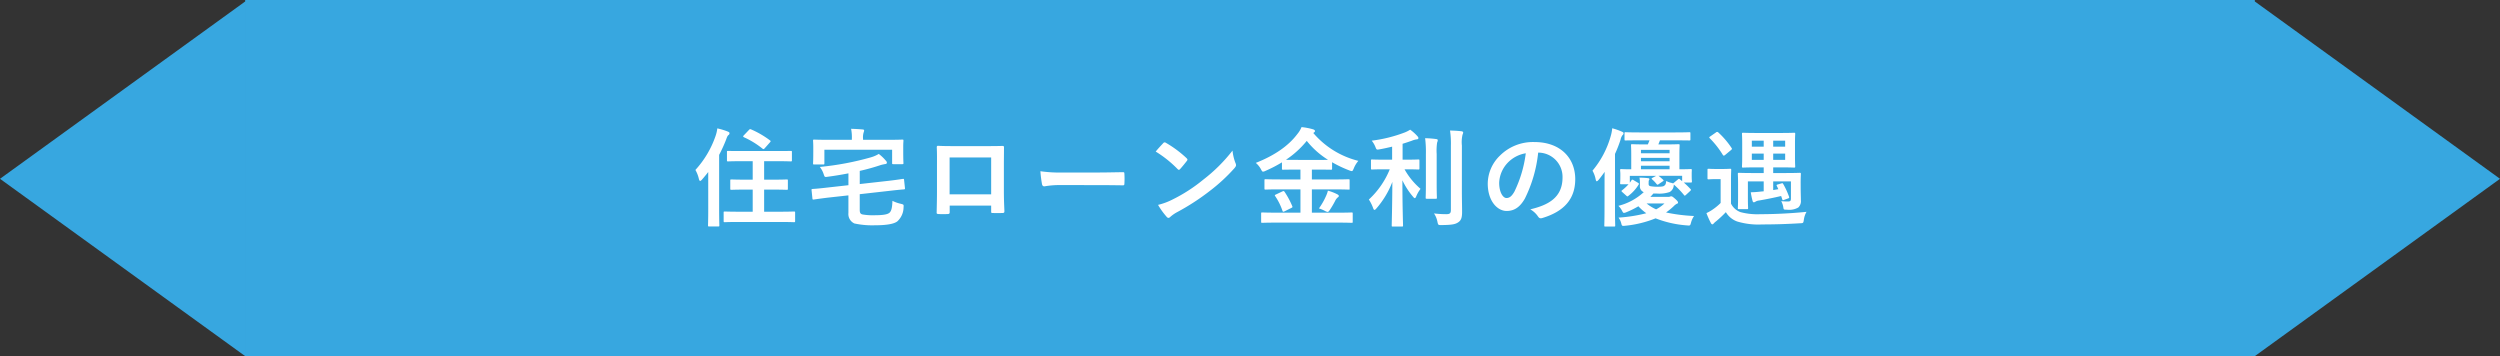 <svg id="グループ_25272" data-name="グループ 25272" xmlns="http://www.w3.org/2000/svg" width="561.602" height="80" viewBox="0 0 561.602 80">
  <rect x="0" y="0" width="561.602" height="80" fill="#333333" stroke="none"/>
  <path id="合体_45" data-name="合体 45" d="M55.078,80V0H506.525V.332L561.6,40.166,506.525,80ZM0,40.166,55.077.332V80Z" fill="#37a7e0"/>
  <path id="パス_155325" data-name="パス 155325" d="M-105.96.864c2.352,0,3.168.048,3.312.048.24,0,.264-.024.264-.288V-1.224c0-.24-.024-.264-.264-.264-.144,0-.96.048-3.312.048h-3.384V-6.408h1.9c2.256,0,3.024.048,3.168.048.24,0,.264-.024.264-.264v-1.8c0-.24-.024-.264-.264-.264-.144,0-.912.048-3.168.048h-1.9v-4.152h2.688c2.3,0,3.12.048,3.264.048.264,0,.288-.024.288-.264v-1.824c0-.264-.024-.264-.288-.264-.144,0-.96.024-3.264.024h-7.512c-2.328,0-3.12-.024-3.264-.024-.24,0-.264,0-.264.264v1.824c0,.24.024.264.264.264.144,0,.936-.048,3.264-.048h2.256V-8.64h-1.608c-2.232,0-3-.048-3.144-.048-.264,0-.288.024-.288.264v1.8c0,.24.024.264.288.264.144,0,.912-.048,3.144-.048h1.608V-1.44h-2.928c-2.352,0-3.192-.048-3.336-.048-.24,0-.264.024-.264.264V.624c0,.264.024.288.264.288.144,0,.984-.048,3.336-.048ZM-121.9-2.04c0,2.352-.048,3.5-.048,3.648,0,.24.024.264.24.264h2.064c.216,0,.24-.024.24-.264,0-.12-.048-1.3-.048-3.648V-14.208a32.313,32.313,0,0,0,1.584-3.48c.216-.624.336-.84.5-.96a.482.482,0,0,0,.24-.432c0-.168-.1-.24-.36-.36a15.383,15.383,0,0,0-2.376-.72,7.777,7.777,0,0,1-.384,1.68,21.816,21.816,0,0,1-4.536,7.656,7.27,7.27,0,0,1,.792,2.064c.1.288.168.408.264.408s.24-.1.432-.312c.48-.552.96-1.128,1.392-1.7Zm8.016-16.584c-.12.12-.168.192-.168.264s.048.12.168.192A19.162,19.162,0,0,1-109.7-15.6c.192.144.288.144.528-.144l1.128-1.272a.724.724,0,0,0,.168-.264c0-.072-.072-.12-.192-.216a20.674,20.674,0,0,0-4.176-2.424.355.355,0,0,0-.5.1ZM-87.864-7.656v-2.952a48.042,48.042,0,0,0,4.728-1.32c.36-.1.7-.168.96-.216.288-.024.408-.144.408-.288a.667.667,0,0,0-.24-.48,9.643,9.643,0,0,0-1.584-1.512,7.079,7.079,0,0,1-1.776.768A63.965,63.965,0,0,1-96.84-11.5a5.086,5.086,0,0,1,.864,1.608c.24.7.24.7.888.6,1.656-.216,3.216-.48,4.68-.768v2.664L-95.4-6.84c-2.064.24-2.712.264-3.024.288-.264.024-.288.048-.264.288L-98.5-4.44c.024.264.072.288.312.264.312-.048.936-.144,3-.408l4.776-.528v3.96A2.327,2.327,0,0,0-89.064,1.2a18.9,18.9,0,0,0,4.584.408c2.688,0,4.344-.312,5.064-.888A4.317,4.317,0,0,0-78.024-2.4c.048-.648.048-.648-.6-.816a7.987,7.987,0,0,1-1.9-.672c-.048,1.656-.264,2.3-.648,2.664-.456.408-1.488.576-3.456.576a13.446,13.446,0,0,1-2.568-.168c-.528-.1-.672-.384-.672-1.08v-3.48l6.816-.768c2.064-.24,2.856-.288,3.1-.312s.264-.072.24-.312l-.192-1.8c-.024-.24-.048-.264-.288-.24-.264.024-.96.168-3.024.408Zm.744-9.936v-.192a3.908,3.908,0,0,1,.12-1.44,1.6,1.6,0,0,0,.12-.456c0-.144-.12-.24-.36-.24-.84-.072-1.68-.12-2.568-.144a9.78,9.78,0,0,1,.168,2.28v.192h-5.28c-2.208,0-3-.048-3.168-.048-.24,0-.264.024-.264.24,0,.168.048.6.048,1.512v.864c0,2.184-.048,2.544-.048,2.688,0,.264.024.288.264.288h2.016c.24,0,.264-.024.264-.288V-15.36h15.216v2.976c0,.24.024.264.288.264h1.992c.24,0,.264-.024.264-.264,0-.144-.048-.528-.048-2.688v-1.056c0-.7.048-1.128.048-1.272,0-.216-.024-.24-.264-.24-.168,0-.96.048-3.168.048ZM-58.344-2.808v1.272c0,.336.024.384.312.384.72.024,1.488.024,2.208,0,.336,0,.456-.072.456-.408-.048-1.3-.12-2.472-.12-4.56v-5.736c0-1.416.024-2.712.024-3.888.024-.36-.048-.48-.312-.48-1.128.048-2.952.048-4.512.048H-66c-1.608,0-3.024,0-4.3-.072-.168,0-.264.1-.264.336.072,1.392.048,2.688.048,3.984v5.88c0,1.824-.048,3.528-.072,4.776-.024.288.1.336.5.36.6.024,1.3.024,1.9,0,.432-.024.528-.072.528-.48V-2.808Zm0-2.544H-67.68v-8.28h9.336ZM-34.2-7.416c1.776,0,3.552.024,5.352.048.336.024.432-.072.432-.36a17.69,17.69,0,0,0,0-2.256c0-.288-.072-.36-.432-.336-1.848.024-3.7.072-5.52.072H-42.1a30.833,30.833,0,0,1-5.184-.288,26.048,26.048,0,0,0,.36,2.9c.072.36.264.5.552.5a19.192,19.192,0,0,1,3.528-.288Zm12.816-7.536a25.4,25.4,0,0,1,4.9,3.912c.12.12.216.192.312.192s.168-.072.288-.192c.336-.36,1.128-1.32,1.488-1.8a.516.516,0,0,0,.144-.312c0-.1-.072-.192-.216-.336A25.026,25.026,0,0,0-19.056-16.9a.64.64,0,0,0-.312-.12.45.45,0,0,0-.336.192C-20.16-16.344-20.856-15.6-21.384-14.952Zm.528,11.976a16.629,16.629,0,0,0,1.92,2.664.622.622,0,0,0,.408.264.664.664,0,0,0,.432-.24,8.284,8.284,0,0,1,1.608-1.1A51.6,51.6,0,0,0-9.24-6.1a39.228,39.228,0,0,0,5.52-5.088c.264-.312.384-.5.384-.72a1.174,1.174,0,0,0-.12-.456,10.713,10.713,0,0,1-.672-2.808A36.057,36.057,0,0,1-10.7-8.64a35.574,35.574,0,0,1-6.912,4.464A14.458,14.458,0,0,1-20.856-2.976ZM19.512,1.008c2.208,0,2.952.048,3.1.048.24,0,.264-.024.264-.24V-1.008c0-.24-.024-.264-.264-.264-.144,0-.888.048-3.1.048H13.7V-6.456H18.7c2.28,0,3.072.048,3.216.048.264,0,.264.072.264-.264v-1.8c0-.24-.024-.264-.264-.264-.144,0-.936.048-3.216.048H13.7V-10.9H15c2.088,0,2.808.024,2.976.024.24,0,.264-.024.264-.24v-1.44a26.951,26.951,0,0,0,3.84,1.824,2.227,2.227,0,0,0,.576.168c.192,0,.264-.168.456-.6a5.925,5.925,0,0,1,1.032-1.7,19.436,19.436,0,0,1-10.128-6.264.5.5,0,0,0,.144-.1c.192-.144.24-.216.24-.336,0-.168-.192-.312-.432-.384a14.185,14.185,0,0,0-2.592-.5,5.829,5.829,0,0,1-.96,1.584C8.5-16.32,5.472-14.136,1.1-12.408a4.753,4.753,0,0,1,1.152,1.416c.216.408.312.552.48.552a1.577,1.577,0,0,0,.576-.192,29.375,29.375,0,0,0,3.672-1.9v1.416c0,.216.024.24.264.24.144,0,.864-.024,2.952-.024h.936v2.208H6.552c-2.28,0-3.072-.048-3.216-.048-.264,0-.288.024-.288.264v1.8c0,.24.024.264.288.264.144,0,.936-.048,3.216-.048h4.584v5.232H5.664c-2.184,0-2.928-.048-3.072-.048-.264,0-.288.024-.288.264V.816c0,.216.024.24.288.24.144,0,.888-.048,3.072-.048ZM10.2-13.08c-1.152,0-1.872,0-2.328-.024a21.1,21.1,0,0,0,4.68-4.248A18.855,18.855,0,0,0,17.328-13.1c-.456.024-1.176.024-2.328.024Zm5.088,10.9a7.38,7.38,0,0,1,1.416.6,1.651,1.651,0,0,0,.552.192c.12,0,.216-.1.384-.312A20.89,20.89,0,0,0,18.912-3.84a2.377,2.377,0,0,1,.552-.768c.168-.12.288-.192.288-.384,0-.144-.144-.264-.432-.408A10.473,10.473,0,0,0,17.3-6.168,6.2,6.2,0,0,1,16.848-4.9,15.065,15.065,0,0,1,15.288-2.184ZM5.664-5.328c-.312.144-.36.192-.192.408A13.564,13.564,0,0,1,7.1-1.632c.1.24.12.24.48.1L9.072-2.28c.288-.144.312-.192.216-.432a19,19,0,0,0-1.7-3.168c-.168-.24-.24-.24-.552-.1ZM31.2-10.968a18.927,18.927,0,0,1-4.7,6.792,8.94,8.94,0,0,1,.96,1.92c.1.288.192.408.312.408s.24-.12.432-.336a19.962,19.962,0,0,0,3.576-5.952c-.024,5.472-.144,9.36-.144,9.792,0,.216.024.24.264.24h1.992c.264,0,.288-.024.288-.24,0-.432-.144-4.368-.144-10.152a16.623,16.623,0,0,0,2.376,3.672c.168.216.312.336.408.336.12,0,.216-.144.336-.432a6.966,6.966,0,0,1,.96-1.656,15.985,15.985,0,0,1-3.6-4.392H34.7c2.064,0,2.76.048,2.9.048.24,0,.264-.024.264-.264v-1.728c0-.24-.024-.264-.264-.264-.144,0-.84.048-2.9.048H34.08V-16.7c.72-.216,1.392-.456,2.04-.672a4.582,4.582,0,0,1,1.056-.312c.264,0,.456-.1.456-.288,0-.168-.072-.264-.24-.456a9.791,9.791,0,0,0-1.608-1.44,7.169,7.169,0,0,1-1.224.624A31.539,31.539,0,0,1,27.144-17.4a5.506,5.506,0,0,1,.792,1.32c.288.744.288.744.984.624.96-.168,1.9-.384,2.808-.6v2.928h-1.56c-2.088,0-2.784-.048-2.928-.048-.24,0-.264.024-.264.264v1.728c0,.24.024.264.264.264.144,0,.84-.048,2.928-.048ZM47.4-16.3a7.563,7.563,0,0,1,.144-2.448,1.125,1.125,0,0,0,.144-.5c0-.12-.144-.24-.384-.264-.816-.1-1.68-.144-2.568-.168a20.389,20.389,0,0,1,.192,3.432V-1.824c0,.768-.288.936-1.056.936a22,22,0,0,1-2.736-.168A5.047,5.047,0,0,1,41.9.792c.168.768.168.768.912.768,2.328-.024,3.1-.168,3.768-.624.7-.456.864-1.152.864-2.328,0-1.2-.048-3.1-.048-4.776Zm-8.088,8.52c0,2.04-.048,3.024-.048,3.168,0,.24.024.264.264.264H41.52c.24,0,.264-.024.264-.264,0-.144-.048-1.128-.048-3.168V-14.4a12.32,12.32,0,0,1,.1-2.568,1.907,1.907,0,0,0,.144-.528c0-.144-.1-.24-.336-.264a21.031,21.031,0,0,0-2.5-.192,25.657,25.657,0,0,1,.168,3.576Zm25.32-6.936a5.451,5.451,0,0,1,5.376,5.568c0,4.536-3.192,6.216-7.248,7.176A5.09,5.09,0,0,1,64.44-.456c.312.48.528.576,1.032.432C70.344-1.488,72.864-4.3,72.864-8.76c0-4.776-3.384-8.328-9.144-8.328a10.5,10.5,0,0,0-7.8,3.072,8.842,8.842,0,0,0-2.712,6.24c0,3.912,2.136,6.168,4.248,6.168,1.8,0,3.048-.96,4.08-2.76a30.052,30.052,0,0,0,3-10.344Zm-2.88.144a27.421,27.421,0,0,1-2.544,8.592c-.648,1.152-1.176,1.464-1.8,1.464-.744,0-1.632-1.224-1.632-3.432a6.911,6.911,0,0,1,1.872-4.44A7.228,7.228,0,0,1,61.752-14.568ZM89.352-7.9c0-.36,0-.5.072-.6a.5.5,0,0,0,.1-.264c0-.1-.072-.192-.312-.216-.624-.072-1.128-.1-1.92-.12a6.433,6.433,0,0,1,.1,1.248v.528a1.393,1.393,0,0,0,.864,1.488A13.161,13.161,0,0,1,82.56-2.76a4.331,4.331,0,0,1,.84,1.152c.168.312.24.432.408.432a1.821,1.821,0,0,0,.576-.168,19.668,19.668,0,0,0,2.664-1.32A11.03,11.03,0,0,0,88.824-1.1a33.408,33.408,0,0,1-6.24.984,3.558,3.558,0,0,1,.624,1.32c.144.6.216.576.96.5A24.679,24.679,0,0,0,90.912.048,24.009,24.009,0,0,0,97.92,1.632c.768.072.768.072.96-.648A4.885,4.885,0,0,1,99.552-.48a37.347,37.347,0,0,1-6.288-.792A16.279,16.279,0,0,0,94.92-2.616a3.025,3.025,0,0,1,.744-.6c.192-.048.288-.12.288-.288s-.1-.336-.6-.792c-.552-.48-.72-.6-.888-.6a.784.784,0,0,0-.288.048.933.933,0,0,1-.432.072H89.736a9.892,9.892,0,0,0,.672-.744h.816a7.361,7.361,0,0,0,2.832-.336,1.824,1.824,0,0,0,.912-1.3,3.287,3.287,0,0,0,.048-.384,18.93,18.93,0,0,1,2.256,2.328c.072.1.144.168.192.168.072,0,.144-.072.288-.192l.936-.864c.192-.192.216-.264.072-.432-.528-.552-1.008-1.032-1.512-1.464h1.56c.24,0,.264-.024.264-.288,0-.144-.048-.288-.048-1.344v-.408c0-.336.024-.576.024-.72,0-.24-.024-.264-.24-.264-.144,0-.84.048-2.544.048V-14.28c0-1.3.048-1.92.048-2.064,0-.24-.024-.264-.288-.264-.144,0-.864.048-2.9.048H91.536l.36-.912H95.16c2.352,0,3.168.024,3.312.024.24,0,.264-.024.264-.24v-1.344c0-.24-.024-.264-.264-.264-.144,0-.96.048-3.312.048h-7.7c-2.328,0-3.12-.048-3.264-.048-.24,0-.264.024-.264.264v1.344c0,.216.024.24.264.24.144,0,.936-.024,3.264-.024h2.088c-.12.312-.24.624-.384.912h-.576c-2.064,0-2.784-.048-2.928-.048-.24,0-.264.024-.264.264,0,.144.048.768.048,2.064v3.312c-1.512,0-2.112-.048-2.232-.048-.24,0-.264.024-.264.264,0,.168.048.408.048.912v.408c0,1.248-.048,1.416-.048,1.56,0,.24.024.264.264.264H84.84A11.279,11.279,0,0,1,83.4-6.264c-.192.144-.216.192.048.432l.888.792c.216.216.264.192.456.048a9.2,9.2,0,0,0,2.3-2.52c.12-.192.1-.288-.144-.432l-.96-.576a.582.582,0,0,0-.288-.12c-.1,0-.144.048-.216.168l-.36.528V-9.5h5.928l-.816.432c-.144.072-.216.12-.216.192,0,.048.048.1.144.192a7.737,7.737,0,0,1,.96,1.008c.1.12.144.168.216.168a.6.6,0,0,0,.264-.12l.912-.624c.24-.168.264-.192.072-.384-.384-.36-.672-.6-1.008-.864h5.3v1.2c-.168-.144-.336-.264-.48-.408-.216-.144-.264-.168-.48.024l-.864.72a.714.714,0,0,0-.192.168l-.384-.12a4.074,4.074,0,0,1-1.176-.432c-.1.72-.144.816-.432,1.056-.216.192-.6.24-1.536.24a8.175,8.175,0,0,1-1.56-.12c-.336-.072-.432-.216-.432-.576Zm-1.728-3.072v-.792h6.432v.792Zm6.432-4.368v.768H87.624v-.768Zm-6.432,2.568v-.768h6.432v.768Zm5.28,9.48a8.51,8.51,0,0,1-1.872,1.32A9.325,9.325,0,0,1,88.9-3.288ZM79.44-2.016c0,2.352-.048,3.5-.048,3.648,0,.24.024.264.264.264h1.9c.264,0,.288-.024.288-.264,0-.12-.048-1.3-.048-3.648V-14.424a28.4,28.4,0,0,0,1.248-3.192,2.35,2.35,0,0,1,.432-1.008c.168-.168.24-.264.24-.432s-.1-.24-.36-.36a13.718,13.718,0,0,0-2.184-.768,9.452,9.452,0,0,1-.336,1.752,20.783,20.783,0,0,1-4.1,7.776,6.3,6.3,0,0,1,.72,1.968c.072.288.144.408.24.408s.24-.12.432-.336c.48-.576.912-1.176,1.344-1.776-.024.984-.024,1.992-.024,2.832ZM123.5-7.872c0-1.248.048-1.9.048-2.04,0-.24-.024-.264-.264-.264-.144,0-.984.048-3.288.048h-2.664V-11.4h1.632c2.16,0,2.928.048,3.048.048.24,0,.264-.024.264-.264,0-.144-.048-.72-.048-2.112V-16.8c0-1.392.048-1.968.048-2.112,0-.24-.024-.264-.264-.264-.12,0-.888.048-3.048.048h-5.28c-2.184,0-2.928-.048-3.1-.048-.24,0-.264.024-.264.264,0,.168.048.72.048,2.112v3.072c0,1.392-.048,1.944-.048,2.112,0,.24.024.264.264.264.168,0,.912-.048,3.1-.048H115.2v1.272h-2.256c-2.3,0-3.12-.048-3.264-.048-.264,0-.288.024-.288.264,0,.168.048.768.048,2.208v3.072c0,1.656-.048,2.184-.048,2.352,0,.24.024.264.288.264h1.752c.24,0,.264-.024.264-.264,0-.144-.048-.744-.048-2.256v-3.72H115.2v2.232l-.576.048a22.557,22.557,0,0,1-2.328.168,16.843,16.843,0,0,0,.384,1.872c.072.312.192.384.312.384a.76.76,0,0,0,.36-.144,1.824,1.824,0,0,1,.816-.264c1.656-.288,3.336-.624,4.944-1.008.1.24.168.48.24.7.1.288.144.288.36.192l.936-.336c.288-.1.312-.168.24-.408a16.814,16.814,0,0,0-1.3-2.832c-.1-.192-.144-.216-.36-.168l-.888.264c-.264.072-.312.12-.168.384.1.216.216.432.312.672l-1.152.192V-8.256h3.984V-4.44c0,.6-.168.7-.72.7a14.175,14.175,0,0,1-1.464-.072,4.222,4.222,0,0,1,.48,1.44c.072.48.12.48.864.48a4.034,4.034,0,0,0,2.5-.5,1.974,1.974,0,0,0,.576-1.656c0-.672-.048-1.752-.048-3.048Zm-3.48-5.208h-2.688V-14.5h2.688Zm-7.488,0V-14.5H115.2v1.416Zm7.488-4.32v1.344h-2.688V-17.4Zm-7.488,1.344V-17.4H115.2v1.344Zm-4.68,7.56c0-1.488.048-2.184.048-2.328,0-.24-.024-.264-.264-.264-.12,0-.48.048-1.728.048h-1.368c-1.248,0-1.56-.048-1.68-.048-.264,0-.288.024-.288.264V-9c0,.264.024.288.288.288.12,0,.432-.048,1.68-.048h.984v5.352a11.618,11.618,0,0,1-1.8,1.488,9.277,9.277,0,0,1-1.392.792,22.089,22.089,0,0,0,.984,2.208c.1.192.216.312.336.312.168,0,.216-.072.312-.192a4.147,4.147,0,0,1,.552-.5,25.712,25.712,0,0,0,2.184-2.04,4.882,4.882,0,0,0,2.52,2.088,16.428,16.428,0,0,0,5.592.672c2.52,0,5.448-.072,8.52-.264.768-.024.768-.024.888-.792a4.864,4.864,0,0,1,.6-1.776c-3.6.36-7.3.528-10.368.528a14.84,14.84,0,0,1-4.44-.456,3.855,3.855,0,0,1-2.16-1.92ZM103.2-18.36c-.264.168-.288.24-.1.432a20.087,20.087,0,0,1,2.928,3.744c.072.1.12.144.216.144a.563.563,0,0,0,.312-.168l1.3-1.08c.24-.216.264-.264.12-.48A18.457,18.457,0,0,0,105-19.248a.334.334,0,0,0-.264-.12.41.41,0,0,0-.264.12Z" transform="translate(281 49)" fill="#fff"/>
</svg>
